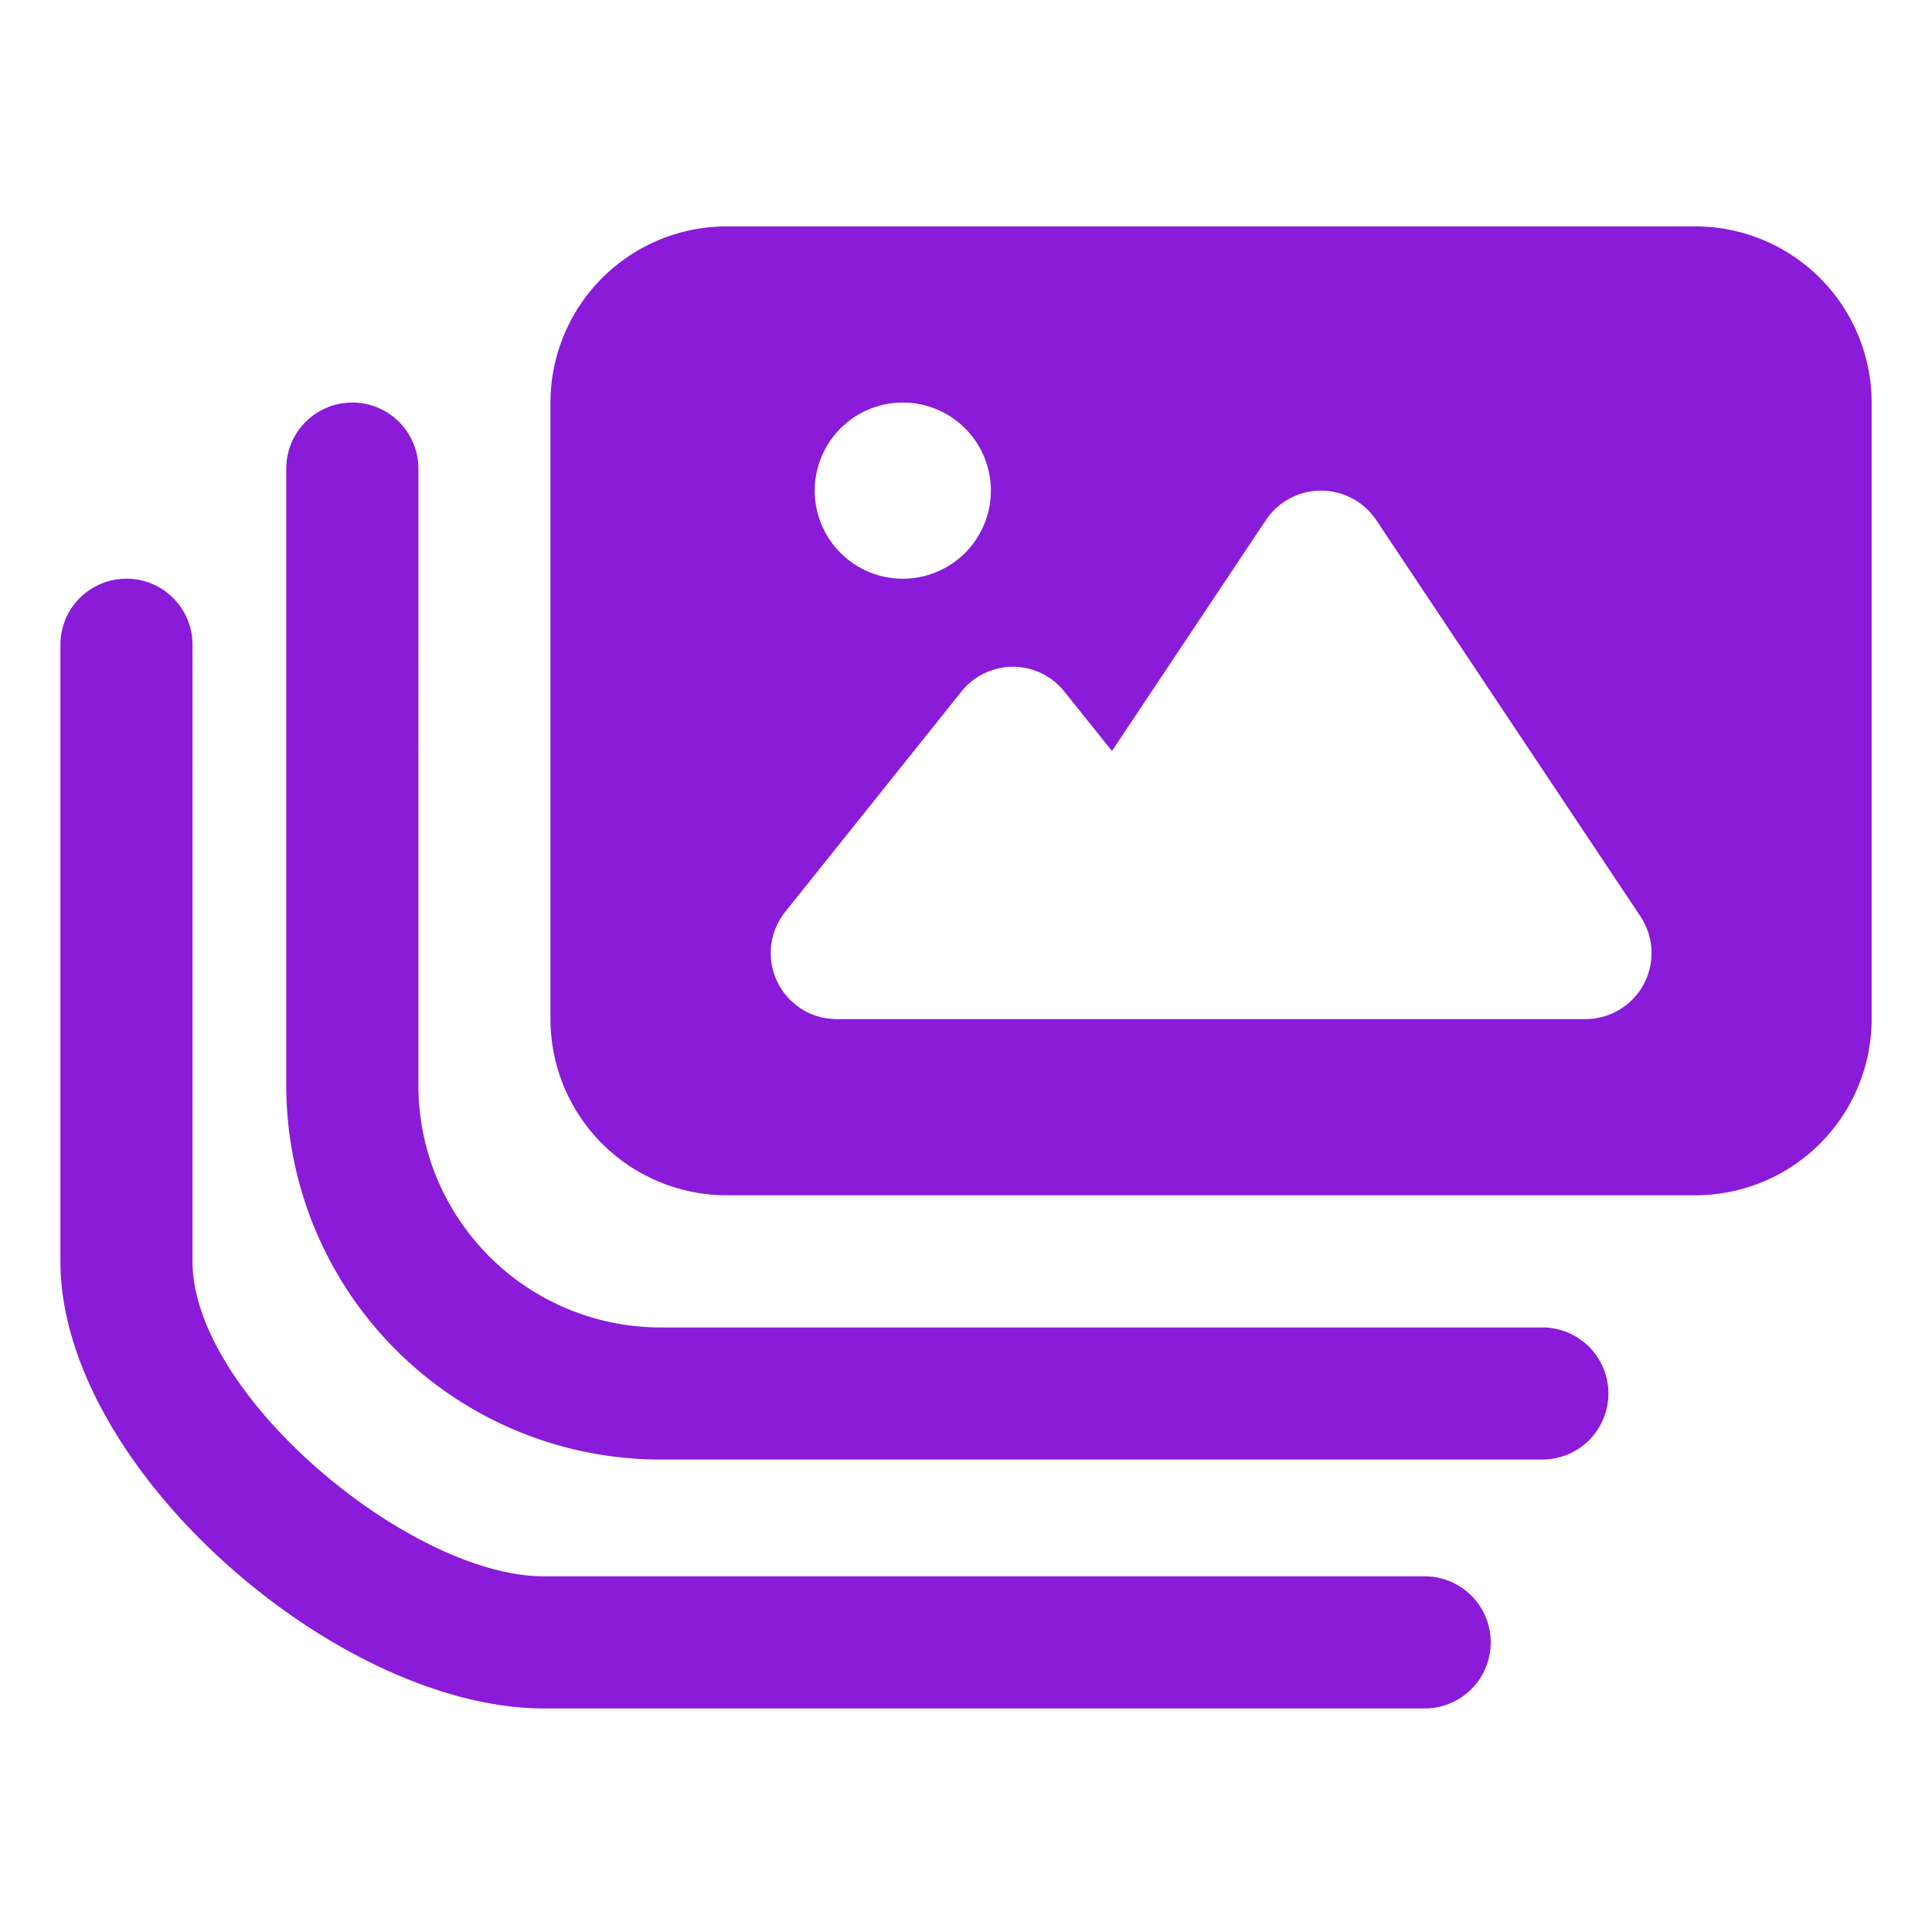 <svg xmlns="http://www.w3.org/2000/svg" xmlns:xlink="http://www.w3.org/1999/xlink" width="256" height="256" viewBox="0 0 256 256">
  <defs>
    <clipPath id="clip-Icon_photography_full">
      <rect width="256" height="256"/>
    </clipPath>
  </defs>
  <g id="Icon_photography_full" data-name="Icon photography full" clip-path="url(#clip-Icon_photography_full)">
    <path id="Path_16" data-name="Path 16" d="M787.144,0A23.363,23.363,0,0,0,763.8,23.34v81.7a23.363,23.363,0,0,0,23.34,23.34H915.521a23.363,23.363,0,0,0,23.34-23.34V23.34A23.363,23.363,0,0,0,915.521,0Zm86.074,38.912,35.01,52.518a8.753,8.753,0,0,1-7.293,13.607H801.73a8.748,8.748,0,0,1-6.817-14.222l23.339-29.178a8.722,8.722,0,0,1,13.642,0l6.307,7.873,20.424-30.633a8.795,8.795,0,0,1,14.592.035m-74.4-3.9a11.67,11.67,0,1,1,11.67,11.67,11.668,11.668,0,0,1-11.67-11.67M746.3,32.094a8.754,8.754,0,1,0-17.508,0v81.7a49.6,49.6,0,0,0,49.6,49.6H895.1a8.751,8.751,0,1,0,0-17.5H778.39A32.094,32.094,0,0,1,746.3,113.791Zm-29.927,23.34a8.754,8.754,0,1,0-17.508,0v81.7c0,27.388,36.674,59.245,64.069,59.245H879.637a8.754,8.754,0,0,0,0-17.508H762.93c-17.725,0-46.561-24.011-46.561-41.736Z" transform="translate(-690.861 30)" fill="#8a1bd9"/>
  </g>
</svg>
